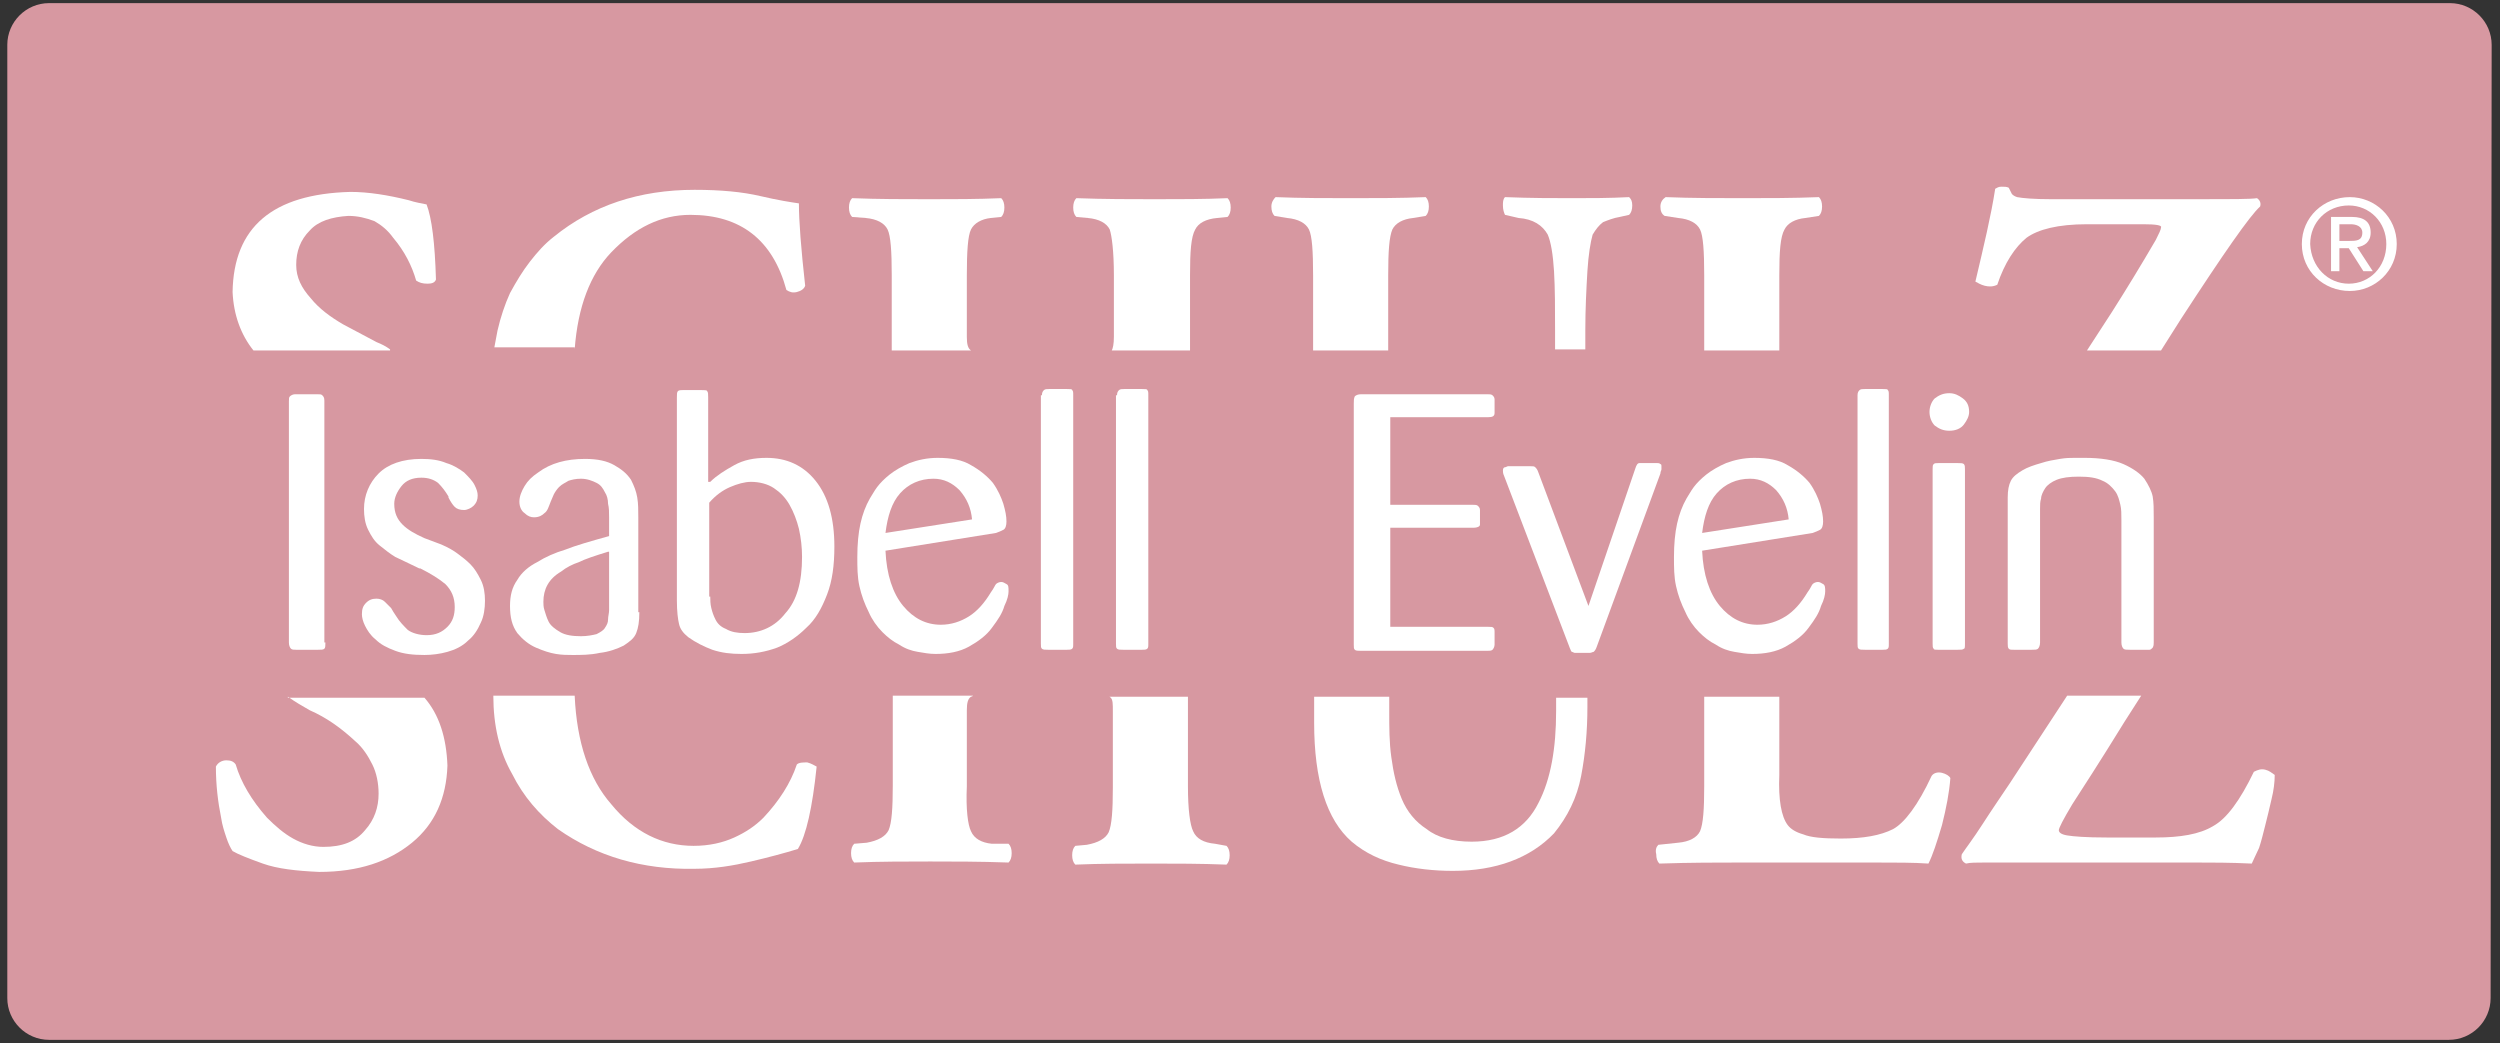 <?xml version="1.0" encoding="utf-8"?>
<!-- Generator: Adobe Illustrator 19.0.0, SVG Export Plug-In . SVG Version: 6.00 Build 0)  -->
<svg version="1.1" id="Ebene_1" xmlns="http://www.w3.org/2000/svg" xmlns:xlink="http://www.w3.org/1999/xlink" x="0px" y="0px"
	 viewBox="-177 370.9 239.7 100" style="enable-background:new -177 370.9 239.7 100;" xml:space="preserve">
<rect x="-177" y="370.9" width="239.7" height="100" fill="#333333" stroke="none"/>
<style type="text/css">
	.st0{fill:#D798A1;}
	.st1{fill:#FFFFFF;}
</style>
<path class="st0" d="M61.8,466.6c0,2.2-1.8,4-4,4h-230.1c-2.2,0-4-1.8-4-4v-91.4c0-2.2,1.8-4,4-4H57.9c2.2,0,4,1.8,4,4L61.8,466.6
	L61.8,466.6z"/>
<g>
	<g>
		<path class="st1" d="M-139.6,404.4c-0.4-0.3-0.8-0.5-1.3-0.7l-3.2-1.7c-1.2-0.7-2.3-1.5-3.1-2.5c-0.9-1-1.4-2-1.4-3.2
			c0-1.3,0.4-2.4,1.3-3.3c0.8-0.9,2.1-1.3,3.7-1.4c0.9,0,1.7,0.2,2.5,0.5c0.7,0.4,1.3,0.9,1.8,1.6c1.1,1.3,1.8,2.7,2.2,4.1
			c0.3,0.2,0.6,0.3,1.1,0.3c0.4,0,0.7-0.1,0.8-0.4c-0.1-3.5-0.4-5.9-0.9-7.2c-0.5-0.1-1.1-0.2-1.7-0.4c-2-0.5-3.9-0.8-5.6-0.8
			c-7.5,0.2-11.2,3.4-11.3,9.6c0.1,2.2,0.8,4.1,2,5.6H-139.6z"/>
		<g>
			<g>
				<path class="st1" d="M-145.8,432.5c0,0.3,0,0.5-0.1,0.6c-0.1,0.1-0.3,0.1-0.6,0.1h-2.1c-0.2,0-0.4,0-0.5-0.1
					c-0.1-0.1-0.2-0.3-0.2-0.6v-23.1c0-0.3,0-0.4,0.1-0.5c0.1-0.1,0.3-0.2,0.5-0.2h2.1c0.3,0,0.4,0,0.5,0.1c0.1,0.1,0.2,0.2,0.2,0.5
					V432.5z"/>
				<path class="st1" d="M-134.7,423.1L-134.7,423.1c0.7,0.3,1.2,0.6,1.6,0.9c0.4,0.3,0.8,0.6,1.2,1c0.4,0.4,0.7,0.9,1,1.5
					c0.3,0.6,0.4,1.3,0.4,2c0,0.7-0.1,1.5-0.4,2.1c-0.3,0.7-0.7,1.3-1.2,1.7c-0.6,0.6-1.3,0.9-2,1.1c-0.7,0.2-1.5,0.3-2.2,0.3
					c-1.1,0-2-0.1-2.8-0.4s-1.4-0.6-1.9-1.1c-0.5-0.4-0.8-0.9-1-1.3c-0.2-0.4-0.3-0.8-0.3-1.1c0-0.5,0.1-0.8,0.4-1.1
					c0.3-0.3,0.6-0.4,1-0.4c0.3,0,0.6,0.1,0.8,0.3c0.2,0.2,0.4,0.4,0.6,0.6c0.1,0.2,0.3,0.5,0.5,0.8c0.3,0.5,0.7,0.9,1.1,1.3
					c0.4,0.3,1.1,0.5,1.8,0.5c0.9,0,1.5-0.3,2-0.8c0.5-0.5,0.7-1.1,0.7-1.9c0-0.9-0.3-1.6-0.9-2.2c-0.6-0.5-1.4-1-2.4-1.5l-0.1,0
					c-1-0.5-1.7-0.8-2.3-1.1c-0.5-0.3-1-0.7-1.5-1.1c-0.5-0.4-0.8-0.9-1.1-1.5c-0.3-0.6-0.4-1.3-0.4-2c0-1.3,0.5-2.5,1.4-3.4
					c0.9-0.9,2.3-1.4,4.1-1.4c0.9,0,1.7,0.1,2.4,0.4c0.7,0.2,1.3,0.6,1.7,0.9c0.4,0.4,0.8,0.8,1,1.2c0.2,0.4,0.3,0.7,0.3,1
					c0,0.4-0.1,0.7-0.4,1c-0.2,0.2-0.6,0.4-0.9,0.4c-0.4,0-0.7-0.1-0.9-0.3c-0.2-0.2-0.4-0.5-0.6-0.9l0-0.1c-0.3-0.5-0.6-0.9-1-1.3
					c-0.4-0.3-0.9-0.5-1.6-0.5c-0.9,0-1.5,0.3-1.9,0.8c-0.4,0.5-0.7,1.1-0.7,1.7c0,0.9,0.3,1.5,0.8,2c0.5,0.5,1.2,0.9,2.1,1.3
					L-134.7,423.1z"/>
				<path class="st1" d="M-115.7,429.6c0,0.9-0.1,1.5-0.3,2c-0.2,0.5-0.6,0.8-1.2,1.2c-0.6,0.3-1.4,0.6-2.3,0.7
					c-0.9,0.2-1.8,0.2-2.6,0.2c-0.5,0-1,0-1.6-0.1c-0.6-0.1-1.2-0.3-1.9-0.6c-0.7-0.3-1.3-0.8-1.8-1.4c-0.5-0.7-0.7-1.5-0.7-2.6
					c0-1,0.2-1.8,0.7-2.5c0.4-0.7,1.1-1.3,1.9-1.7c0.8-0.5,1.7-0.9,2.7-1.2c1-0.4,2.4-0.8,4.2-1.3v-1.8c0-0.5,0-0.9-0.1-1.3
					c0-0.4-0.1-0.8-0.3-1.1c-0.2-0.4-0.4-0.7-0.8-0.9c-0.4-0.2-0.9-0.4-1.5-0.4c-0.5,0-0.9,0.1-1.2,0.2c-0.3,0.2-0.6,0.3-0.9,0.6
					c-0.2,0.2-0.4,0.5-0.5,0.7s-0.2,0.5-0.3,0.7l0,0c-0.2,0.5-0.3,0.9-0.6,1.1c-0.2,0.2-0.5,0.4-1,0.4c-0.3,0-0.6-0.1-0.9-0.4
					c-0.3-0.2-0.5-0.6-0.5-1.1c0-0.5,0.2-1,0.5-1.5c0.3-0.5,0.7-0.9,1.3-1.3c1.2-0.9,2.7-1.3,4.5-1.3c1.2,0,2.1,0.2,2.8,0.6
					c0.7,0.4,1.2,0.8,1.6,1.4c0.3,0.6,0.5,1.1,0.6,1.7s0.1,1.2,0.1,1.9v0V429.6z M-118.7,423.8c-1.3,0.4-2.2,0.7-2.8,1
					c-0.6,0.2-1.2,0.5-1.7,0.9c-1.2,0.7-1.7,1.7-1.7,2.9c0,0.2,0,0.5,0.1,0.8c0.1,0.3,0.2,0.7,0.4,1.1c0.2,0.4,0.6,0.7,1.1,1
					c0.5,0.3,1.2,0.4,2,0.4c0.6,0,1.1-0.1,1.5-0.2c0.4-0.2,0.7-0.4,0.8-0.6c0.2-0.3,0.3-0.5,0.3-0.8c0-0.3,0.1-0.6,0.1-0.9V423.8z"
					/>
				<path class="st1" d="M-108.9,417.1c0.6-0.6,1.4-1.1,2.3-1.6c0.9-0.5,1.9-0.7,3.1-0.7c1.9,0,3.5,0.7,4.7,2.2
					c1.2,1.5,1.8,3.6,1.8,6.3c0,1.8-0.2,3.3-0.7,4.6c-0.5,1.3-1.1,2.4-2,3.2c-0.8,0.8-1.8,1.5-2.8,1.9c-1.1,0.4-2.2,0.6-3.4,0.6
					c-1,0-1.9-0.1-2.8-0.4c-0.8-0.3-1.6-0.7-2.3-1.2c-0.5-0.4-0.8-0.8-0.9-1.3c-0.1-0.4-0.2-1.2-0.2-2.2V409c0-0.3,0-0.5,0.1-0.6
					c0.1-0.1,0.3-0.1,0.5-0.1h1.7c0.3,0,0.6,0,0.6,0.1c0.1,0.1,0.1,0.3,0.1,0.6V417.1z M-108.9,428.1c0,0.3,0,0.7,0.1,1.1
					c0.1,0.4,0.2,0.7,0.4,1.1c0.2,0.4,0.5,0.7,1,0.9c0.5,0.3,1.1,0.4,1.8,0.4c1.5,0,2.9-0.6,3.9-1.9c1.1-1.2,1.6-3,1.6-5.4
					c0-0.9-0.1-1.8-0.3-2.7c-0.2-0.8-0.5-1.6-0.9-2.3c-0.4-0.7-0.9-1.2-1.5-1.6c-0.6-0.4-1.4-0.6-2.2-0.6c-0.6,0-1.3,0.2-2,0.5
					c-0.7,0.3-1.4,0.8-2,1.5V428.1z"/>
				<path class="st1" d="M-92.1,423.7c0.1,2.3,0.7,4.1,1.7,5.3c1,1.2,2.2,1.8,3.6,1.8c1,0,1.9-0.3,2.7-0.8c0.8-0.5,1.5-1.3,2.1-2.3
					c0.3-0.4,0.4-0.7,0.5-0.8c0.1-0.1,0.3-0.2,0.5-0.2c0.2,0,0.3,0.1,0.5,0.2c0.2,0.1,0.2,0.3,0.2,0.7c0,0.3-0.1,0.8-0.4,1.4
					c-0.2,0.7-0.6,1.3-1.2,2.1c-0.5,0.7-1.3,1.3-2.2,1.8c-0.9,0.5-2,0.7-3.2,0.7c-0.6,0-1.1-0.1-1.7-0.2c-0.6-0.1-1.2-0.3-1.8-0.7
					c-0.6-0.3-1.1-0.7-1.6-1.2c-0.5-0.5-1-1.2-1.3-1.9c-0.4-0.8-0.7-1.6-0.9-2.5c-0.2-0.9-0.2-1.8-0.2-2.8c0-1.2,0.1-2.3,0.3-3.2
					c0.2-0.9,0.5-1.7,0.9-2.4c0.2-0.3,0.4-0.7,0.7-1.1c0.3-0.4,0.7-0.8,1.2-1.2c0.5-0.4,1.2-0.8,1.9-1.1c0.8-0.3,1.7-0.5,2.7-0.5
					c1.3,0,2.4,0.2,3.2,0.7c0.9,0.5,1.6,1.1,2.1,1.7c0.5,0.7,0.8,1.4,1,2c0.2,0.7,0.3,1.2,0.3,1.7c0,0.4-0.1,0.7-0.3,0.8
					c-0.2,0.1-0.4,0.2-0.7,0.3h0L-92.1,423.7z M-83.8,420.7c-0.1-1.1-0.5-2-1.2-2.8c-0.7-0.7-1.5-1.1-2.5-1.1
					c-1.3,0-2.4,0.5-3.2,1.4c-0.8,0.9-1.2,2.2-1.4,3.8L-83.8,420.7z"/>
				<path class="st1" d="M-77.1,408.8c0-0.3,0.1-0.4,0.2-0.5c0.1-0.1,0.3-0.1,0.5-0.1h1.7c0.3,0,0.5,0,0.5,0.1
					c0.1,0.1,0.1,0.2,0.1,0.5v23.8c0,0.3,0,0.4-0.1,0.5c-0.1,0.1-0.3,0.1-0.5,0.1h-1.8c-0.3,0-0.5,0-0.6-0.1
					c-0.1-0.1-0.1-0.2-0.1-0.5V408.8z"/>
				<path class="st1" d="M-69.9,408.8c0-0.3,0.1-0.4,0.2-0.5c0.1-0.1,0.3-0.1,0.5-0.1h1.7c0.3,0,0.5,0,0.5,0.1
					c0.1,0.1,0.1,0.2,0.1,0.5v23.8c0,0.3,0,0.4-0.1,0.5c-0.1,0.1-0.3,0.1-0.5,0.1h-1.8c-0.3,0-0.5,0-0.6-0.1
					c-0.1-0.1-0.1-0.2-0.1-0.5V408.8z"/>
			</g>
			<g>
				<path class="st1" d="M-43.7,421.5v9.5h9.4c0.3,0,0.4,0,0.5,0.1c0.1,0.1,0.1,0.2,0.1,0.5v1.1c0,0.2-0.1,0.4-0.2,0.5
					c-0.1,0.1-0.3,0.1-0.5,0.1h-12.1c-0.3,0-0.5,0-0.6-0.1c-0.1-0.1-0.1-0.2-0.1-0.5v-23.1c0-0.3,0-0.5,0.1-0.7
					c0.1-0.1,0.3-0.2,0.6-0.2h12.1c0.2,0,0.4,0,0.5,0.1c0.1,0.1,0.2,0.2,0.2,0.4c0,0.8,0,1.3,0,1.3c0,0.3-0.2,0.4-0.6,0.4h-9.4v8.4
					h7.9c0.2,0,0.4,0,0.5,0.1c0.1,0.1,0.2,0.2,0.2,0.4c0,0.8,0,1.3,0,1.4c0,0.2-0.3,0.3-0.6,0.3H-43.7z"/>
				<path class="st1" d="M-24.7,429l4.5-13.2c0.1-0.3,0.2-0.5,0.4-0.5h1.7c0.1,0,0.2,0,0.3,0.1c0.1,0,0.1,0.1,0.1,0.3
					c0,0,0,0.1,0,0.2c0,0.1-0.1,0.2-0.1,0.4l-6.1,16.6c-0.1,0.3-0.2,0.4-0.3,0.5c-0.1,0-0.2,0.1-0.4,0.1h-1.4
					c-0.1,0-0.2-0.1-0.3-0.1c-0.1-0.1-0.1-0.2-0.2-0.4l-6.3-16.5c-0.1-0.2-0.1-0.4-0.1-0.5c0-0.2,0.1-0.3,0.2-0.3
					c0.1,0,0.2-0.1,0.3-0.1h2.1c0.3,0,0.4,0,0.5,0.1c0.1,0.1,0.2,0.2,0.3,0.5L-24.7,429z"/>
				<path class="st1" d="M-13.8,423.7c0.1,2.3,0.7,4.1,1.7,5.3c1,1.2,2.2,1.8,3.6,1.8c1,0,1.9-0.3,2.7-0.8c0.8-0.5,1.5-1.3,2.1-2.3
					c0.3-0.4,0.4-0.7,0.5-0.8c0.1-0.1,0.3-0.2,0.5-0.2c0.2,0,0.3,0.1,0.5,0.2C-2,427-2,427.3-2,427.6c0,0.3-0.1,0.8-0.4,1.4
					c-0.2,0.7-0.6,1.3-1.2,2.1c-0.5,0.7-1.3,1.3-2.2,1.8c-0.9,0.5-2,0.7-3.2,0.7c-0.6,0-1.1-0.1-1.7-0.2c-0.6-0.1-1.2-0.3-1.8-0.7
					c-0.6-0.3-1.1-0.7-1.6-1.2c-0.5-0.5-1-1.2-1.3-1.9c-0.4-0.8-0.7-1.6-0.9-2.5c-0.2-0.9-0.2-1.8-0.2-2.8c0-1.2,0.1-2.3,0.3-3.2
					c0.2-0.9,0.5-1.7,0.9-2.4c0.2-0.3,0.4-0.7,0.7-1.1c0.3-0.4,0.7-0.8,1.2-1.2c0.5-0.4,1.2-0.8,1.9-1.1c0.8-0.3,1.7-0.5,2.7-0.5
					c1.3,0,2.4,0.2,3.2,0.7c0.9,0.5,1.6,1.1,2.1,1.7c0.5,0.7,0.8,1.4,1,2c0.2,0.7,0.3,1.2,0.3,1.7c0,0.4-0.1,0.7-0.3,0.8
					c-0.2,0.1-0.4,0.2-0.7,0.3h0L-13.8,423.7z M-5.5,420.7c-0.1-1.1-0.5-2-1.2-2.8c-0.7-0.7-1.5-1.1-2.5-1.1c-1.3,0-2.4,0.5-3.2,1.4
					c-0.8,0.9-1.2,2.2-1.4,3.8L-5.5,420.7z"/>
				<path class="st1" d="M1.1,408.8c0-0.3,0.1-0.4,0.2-0.5c0.1-0.1,0.3-0.1,0.5-0.1h1.7c0.3,0,0.5,0,0.5,0.1
					c0.1,0.1,0.1,0.2,0.1,0.5v23.8c0,0.3,0,0.4-0.1,0.5c-0.1,0.1-0.3,0.1-0.5,0.1H1.8c-0.3,0-0.5,0-0.6-0.1
					c-0.1-0.1-0.1-0.2-0.1-0.5V408.8z"/>
				<path class="st1" d="M11.3,411.6c-0.3,0.4-0.8,0.6-1.4,0.6c-0.6,0-1-0.2-1.4-0.5c-0.3-0.3-0.5-0.8-0.5-1.3c0-0.5,0.2-1,0.5-1.3
					c0.4-0.3,0.8-0.5,1.4-0.5c0.5,0,0.9,0.2,1.3,0.5c0.4,0.3,0.6,0.7,0.6,1.3C11.8,410.8,11.6,411.2,11.3,411.6 M11.4,432.6
					c0,0.3,0,0.5-0.1,0.5c-0.1,0.1-0.3,0.1-0.6,0.1H8.8c-0.2,0-0.4,0-0.4-0.1c-0.1-0.1-0.1-0.2-0.1-0.5v-16.7c0-0.3,0-0.4,0.1-0.5
					c0.1-0.1,0.2-0.1,0.5-0.1h1.8c0.3,0,0.5,0,0.6,0.1c0.1,0.1,0.1,0.3,0.1,0.5V432.6z"/>
				<path class="st1" d="M29.5,432.5c0,0.2,0,0.3-0.1,0.5c-0.1,0.1-0.2,0.2-0.3,0.2h-1.9c-0.3,0-0.5,0-0.6-0.1
					c-0.1-0.1-0.2-0.3-0.2-0.6v-11.7c0-0.6,0-1.1-0.1-1.5c-0.1-0.4-0.2-0.9-0.5-1.3c-0.3-0.4-0.7-0.8-1.2-1
					c-0.6-0.3-1.3-0.4-2.3-0.4c-0.9,0-1.6,0.1-2.1,0.3c-0.5,0.2-0.9,0.5-1.1,0.8c-0.2,0.3-0.4,0.7-0.4,1c-0.1,0.3-0.1,0.6-0.1,1
					v12.8c0,0.3-0.1,0.5-0.2,0.6c-0.1,0.1-0.3,0.1-0.6,0.1h-1.7c-0.3,0-0.4,0-0.5-0.1c-0.1-0.1-0.1-0.3-0.1-0.5v-14
					c0-0.7,0.1-1.2,0.3-1.6c0.2-0.4,0.6-0.7,1.1-1c0.5-0.3,1.1-0.5,1.8-0.7c0.6-0.2,1.2-0.3,1.8-0.4c0.6-0.1,1-0.1,1.4-0.1
					c0.4,0,0.7,0,1,0c1.5,0,2.8,0.2,3.7,0.6c0.9,0.4,1.6,0.9,2,1.4c0.4,0.6,0.7,1.2,0.8,1.7c0.1,0.6,0.1,1.2,0.1,2V432.5z"/>
			</g>
		</g>
		<path class="st1" d="M-121.9,404.4c0.3-4.1,1.5-7.2,3.5-9.3c2.3-2.4,4.8-3.6,7.6-3.6c4.8,0,7.9,2.4,9.2,7.2c0.3,0.2,0.6,0.3,1,0.2
			c0.4-0.1,0.7-0.3,0.8-0.6c-0.4-3.6-0.6-6.2-0.6-7.9c-0.7-0.1-2-0.3-3.7-0.7c-1.7-0.4-3.8-0.6-6.3-0.6c-5.3,0-9.8,1.5-13.5,4.5
			c-0.9,0.7-1.6,1.5-2.3,2.4c-0.7,0.9-1.3,1.9-1.9,3c-0.5,1.1-0.9,2.3-1.2,3.6c-0.1,0.5-0.2,1.1-0.3,1.6H-121.9z"/>
		<g>
			<path class="st1" d="M-72.7,391.8c1.1,0.1,1.8,0.5,2.1,1.1c0.2,0.6,0.4,2.1,0.4,4.4v5.9c0,0.7-0.1,1.1-0.2,1.3c0,0,0,0,0,0h7.5
				v-7.2c0-2.3,0.1-3.7,0.5-4.4c0.3-0.6,1-1,2.1-1.1l1-0.1c0.2-0.2,0.3-0.5,0.3-0.9c0-0.4-0.1-0.7-0.3-0.9c-2.2,0.1-4.6,0.1-7,0.1
				c-2.3,0-4.8,0-7.5-0.1c-0.2,0.2-0.3,0.5-0.3,0.9c0,0.4,0.1,0.7,0.3,0.9L-72.7,391.8z"/>
			<path class="st1" d="M-94,391.8c1.1,0.1,1.8,0.5,2.1,1.1c0.3,0.6,0.4,2.1,0.4,4.4v7.2h7.6c0,0,0,0,0,0c-0.3-0.2-0.4-0.6-0.4-1.3
				v-5.9c0-2.3,0.1-3.8,0.4-4.4c0.3-0.6,1-1,1.9-1.1l1-0.1c0.2-0.2,0.3-0.5,0.3-0.9c0-0.4-0.1-0.7-0.3-0.9c-2.3,0.1-4.6,0.1-6.9,0.1
				c-2.4,0-4.9,0-7.4-0.1c-0.2,0.2-0.3,0.5-0.3,0.9c0,0.4,0.1,0.7,0.3,0.9L-94,391.8z"/>
		</g>
		<g>
			<path class="st1" d="M-31.4,391.8c1.4,0.1,2.3,0.7,2.8,1.6c0.3,0.7,0.5,1.9,0.6,3.5c0.1,1.7,0.1,3.6,0.1,5.7v1.8h2.9v-1.8
				c0-2.1,0.1-4,0.2-5.7c0.1-1.6,0.3-2.8,0.5-3.5c0.3-0.5,0.6-0.9,1-1.2c0.5-0.2,1-0.4,1.6-0.5l0.9-0.2c0.2-0.2,0.3-0.5,0.3-0.9
				c0-0.4-0.1-0.6-0.3-0.8c-1.9,0.1-3.7,0.1-5.4,0.1c-1.9,0-4,0-6.5-0.1c-0.2,0.2-0.2,0.5-0.2,0.8c0,0.4,0.1,0.7,0.2,0.9
				L-31.4,391.8z"/>
			<path class="st1" d="M-53.6,391.8c1.1,0.1,1.8,0.5,2.1,1.1c0.3,0.6,0.4,2.1,0.4,4.4v7.2h7.2v-7.2c0-2.3,0.1-3.7,0.4-4.4
				c0.3-0.6,1-1,2-1.1l1.2-0.2c0.2-0.2,0.3-0.5,0.3-0.9c0-0.4-0.1-0.7-0.3-0.9c-2.4,0.1-4.8,0.1-7.2,0.1c-2.4,0-4.8,0-7.2-0.1
				c-0.2,0.2-0.4,0.5-0.4,0.9c0,0.4,0.1,0.7,0.3,0.9L-53.6,391.8z"/>
		</g>
		<path class="st1" d="M-16.1,391.8c1.1,0.1,1.8,0.5,2.1,1.1c0.3,0.6,0.4,2.1,0.4,4.4v7.2h7.2v-7.2c0-2.3,0.1-3.7,0.5-4.4
			c0.3-0.6,1-1,2-1.1l1.3-0.2c0.2-0.2,0.3-0.5,0.3-0.9c0-0.4-0.1-0.7-0.3-0.9c-2.5,0.1-4.9,0.1-7.3,0.1c-2.4,0-4.9,0-7.4-0.1
			c-0.3,0.2-0.5,0.5-0.5,0.9c0,0.4,0.1,0.7,0.4,0.9L-16.1,391.8z"/>
		<path class="st1" d="M13.3,398.3c0.4,0.1,0.8,0.1,1.2-0.1c0.7-2.1,1.7-3.6,2.8-4.5c1.1-0.8,3-1.3,5.8-1.3h5.4
			c1.2,0,1.8,0.1,1.7,0.3c0,0.2-0.2,0.6-0.5,1.2c-1.4,2.4-2.8,4.7-4.2,6.9l-2.4,3.7h7.1l1.9-3c4.1-6.3,6.6-9.9,7.6-10.8
			c0.1-0.3,0-0.6-0.3-0.8c-0.6,0.1-2.5,0.1-5.7,0.1h-14c-1.7,0-2.8-0.1-3.3-0.2c-0.3-0.1-0.4-0.2-0.5-0.3c-0.1-0.2-0.2-0.4-0.3-0.6
			c-0.2-0.1-0.4-0.1-0.7-0.1c-0.3,0-0.4,0.1-0.6,0.2c-0.4,2.6-1.1,5.5-1.9,8.9C12.6,398,12.9,398.2,13.3,398.3z"/>
		<path class="st1" d="M-149.4,437.7c0.7,0.5,1.4,0.9,2.1,1.3c1.6,0.7,3,1.7,4.4,3c0.7,0.6,1.2,1.4,1.6,2.2c0.4,0.8,0.6,1.8,0.6,2.8
			c0,1.3-0.4,2.5-1.3,3.5c-0.9,1.1-2.2,1.6-4,1.6c-1,0-2-0.3-2.9-0.8c-0.9-0.5-1.7-1.2-2.5-2c-1.5-1.7-2.5-3.4-3-5.1
			c-0.2-0.3-0.5-0.4-0.9-0.4c-0.4,0-0.8,0.2-1,0.6c0,1.8,0.2,3.4,0.5,4.9c0.1,0.7,0.3,1.3,0.5,1.9c0.2,0.6,0.4,1,0.6,1.3
			c0.5,0.3,1.5,0.7,2.9,1.2c1.4,0.5,3.2,0.7,5.4,0.8c3.8,0,6.7-1,8.9-2.8c2.2-1.8,3.3-4.3,3.4-7.4c-0.1-2.7-0.8-4.9-2.2-6.5H-149.4z
			"/>
		<path class="st1" d="M-99.6,444c-0.4,0-0.8,0-1,0.2c-0.6,1.8-1.7,3.5-3.2,5.1c-0.8,0.8-1.7,1.4-2.8,1.9c-1.1,0.5-2.4,0.8-3.9,0.8
			c-3,0-5.7-1.3-7.9-4c-2.1-2.4-3.3-5.9-3.5-10.4h-7.8c0,2.9,0.6,5.4,1.8,7.5c1.1,2.2,2.6,3.9,4.4,5.3c3.7,2.6,8.1,3.9,13.1,3.8
			c1.9,0,3.7-0.3,5.4-0.7c1.7-0.4,3.2-0.8,4.5-1.2c0.8-1.3,1.4-4,1.8-7.9C-98.9,444.3-99.2,444.1-99.6,444z"/>
		<g>
			<path class="st1" d="M-81.9,451.8c-1-0.1-1.7-0.5-2-1.2c-0.3-0.6-0.5-2.1-0.4-4.3v-7.3c0-0.7,0.1-1.1,0.4-1.3c0,0,0.1,0,0.2-0.1
				h-7.7v8.6c0,2.2-0.1,3.6-0.4,4.3c-0.3,0.6-1,1-2.1,1.2l-1.2,0.1c-0.2,0.2-0.3,0.5-0.3,0.9c0,0.4,0.1,0.7,0.3,0.9
				c2.5-0.1,5-0.1,7.3-0.1c2.2,0,4.7,0,7.5,0.1c0.2-0.2,0.3-0.5,0.3-0.9c0-0.4-0.1-0.7-0.3-0.9L-81.9,451.8z"/>
			<path class="st1" d="M-60.5,451.8c-1.1-0.1-1.8-0.5-2.1-1.2c-0.3-0.6-0.5-2.1-0.5-4.3v-8.6h-7.6c0.1,0,0.1,0,0.2,0.1
				c0.2,0.2,0.2,0.6,0.2,1.3v7.3c0,2.2-0.1,3.6-0.4,4.3c-0.3,0.6-1,1-2.1,1.2l-1.1,0.1c-0.2,0.2-0.3,0.5-0.3,0.9
				c0,0.4,0.1,0.7,0.3,0.9c2.4-0.1,4.8-0.1,7.3-0.1c2.3,0,4.7,0,7.2,0.1c0.2-0.2,0.3-0.5,0.3-0.9c0-0.4-0.1-0.7-0.3-0.9L-60.5,451.8
				z"/>
		</g>
		<path class="st1" d="M-27.8,437.7v1.4c0,3.5-0.5,6.5-1.7,8.8c-1.2,2.4-3.3,3.7-6.4,3.7c-1.8,0-3.3-0.4-4.3-1.2
			c-1.1-0.7-1.9-1.7-2.4-2.9c-0.5-1.2-0.8-2.5-1-4c-0.2-1.4-0.2-2.9-0.2-4.3v-1.5h-7.2v2.5c0,5.5,1.2,9.3,3.6,11.4
			c1.3,1.1,2.8,1.8,4.5,2.2c1.6,0.4,3.4,0.6,5.2,0.6c4.1,0,7.4-1.2,9.7-3.6c1.3-1.6,2.2-3.4,2.6-5.5c0.4-2.1,0.6-4.3,0.6-6.6v-0.9
			H-27.8z"/>
		<path class="st1" d="M9.2,445c-0.4-0.1-0.8,0-1,0.3c-1.3,2.8-2.6,4.5-3.7,5.1c-1.2,0.6-2.8,0.9-5,0.9c-1.7,0-2.9-0.1-3.6-0.4
			c-0.7-0.2-1.2-0.5-1.5-0.9c-0.6-0.8-0.9-2.4-0.8-4.8v-7.5h-7.2v8.6c0,2.2-0.1,3.6-0.4,4.3c-0.3,0.6-1,1-2.1,1.1l-1.9,0.2
			c-0.2,0.2-0.3,0.5-0.2,0.9c0,0.4,0.1,0.7,0.3,0.9c3-0.1,5.6-0.1,7.8-0.1h6.6c2.1,0,4.2,0,6.2,0c2.1,0,3.8,0,5.2,0.1
			c0.4-0.8,0.8-2,1.3-3.7c0.4-1.6,0.7-3.1,0.8-4.5C9.9,445.3,9.6,445.1,9.2,445z"/>
		<path class="st1" d="M40.2,444.7c-0.4-0.1-0.7,0-1.1,0.2c-1.3,2.7-2.6,4.5-3.9,5.2c-1.3,0.8-3.2,1.1-5.5,1.1H25
			c-2,0-3.2-0.1-3.8-0.2c-0.6-0.1-0.8-0.3-0.8-0.5c0-0.2,0.4-1,1.3-2.5c0.9-1.4,2.6-4,5-7.9l1.6-2.5h-7.1l-5.5,8.4
			c-0.8,1.2-1.7,2.5-2.6,3.9c-0.9,1.4-1.6,2.3-2,2.9c-0.1,0.4,0,0.7,0.4,0.9c0.4-0.1,1-0.1,1.8-0.1h3.1h12.3c1.7,0,3.3,0,4.8,0
			c1.6,0,3.3,0,5.4,0.1c0.2-0.4,0.4-0.9,0.7-1.5c0.2-0.6,0.4-1.4,0.6-2.2c0.2-0.8,0.4-1.6,0.6-2.5c0.2-0.8,0.3-1.6,0.3-2.3
			C40.8,445,40.6,444.8,40.2,444.7z"/>
	</g>
	<g>
		<path class="st1" d="M43.7,394.3c0-2.6,2.1-4.5,4.6-4.5c2.4,0,4.5,1.9,4.5,4.5c0,2.6-2.1,4.5-4.5,4.5
			C45.8,398.8,43.7,396.9,43.7,394.3z M48.2,398.1c2,0,3.6-1.6,3.6-3.8c0-2.1-1.6-3.7-3.6-3.7c-2.1,0-3.7,1.6-3.7,3.7
			C44.6,396.5,46.2,398.1,48.2,398.1z M47.3,396.9h-0.8v-5.2h2c1.2,0,1.8,0.5,1.8,1.5c0,0.9-0.6,1.3-1.3,1.4l1.5,2.3h-0.9l-1.4-2.2
			h-0.9V396.9z M48.2,394c0.7,0,1.3,0,1.3-0.8c0-0.6-0.6-0.8-1.1-0.8h-1.1v1.6H48.2z"/>
	</g>
</g>
</svg>
